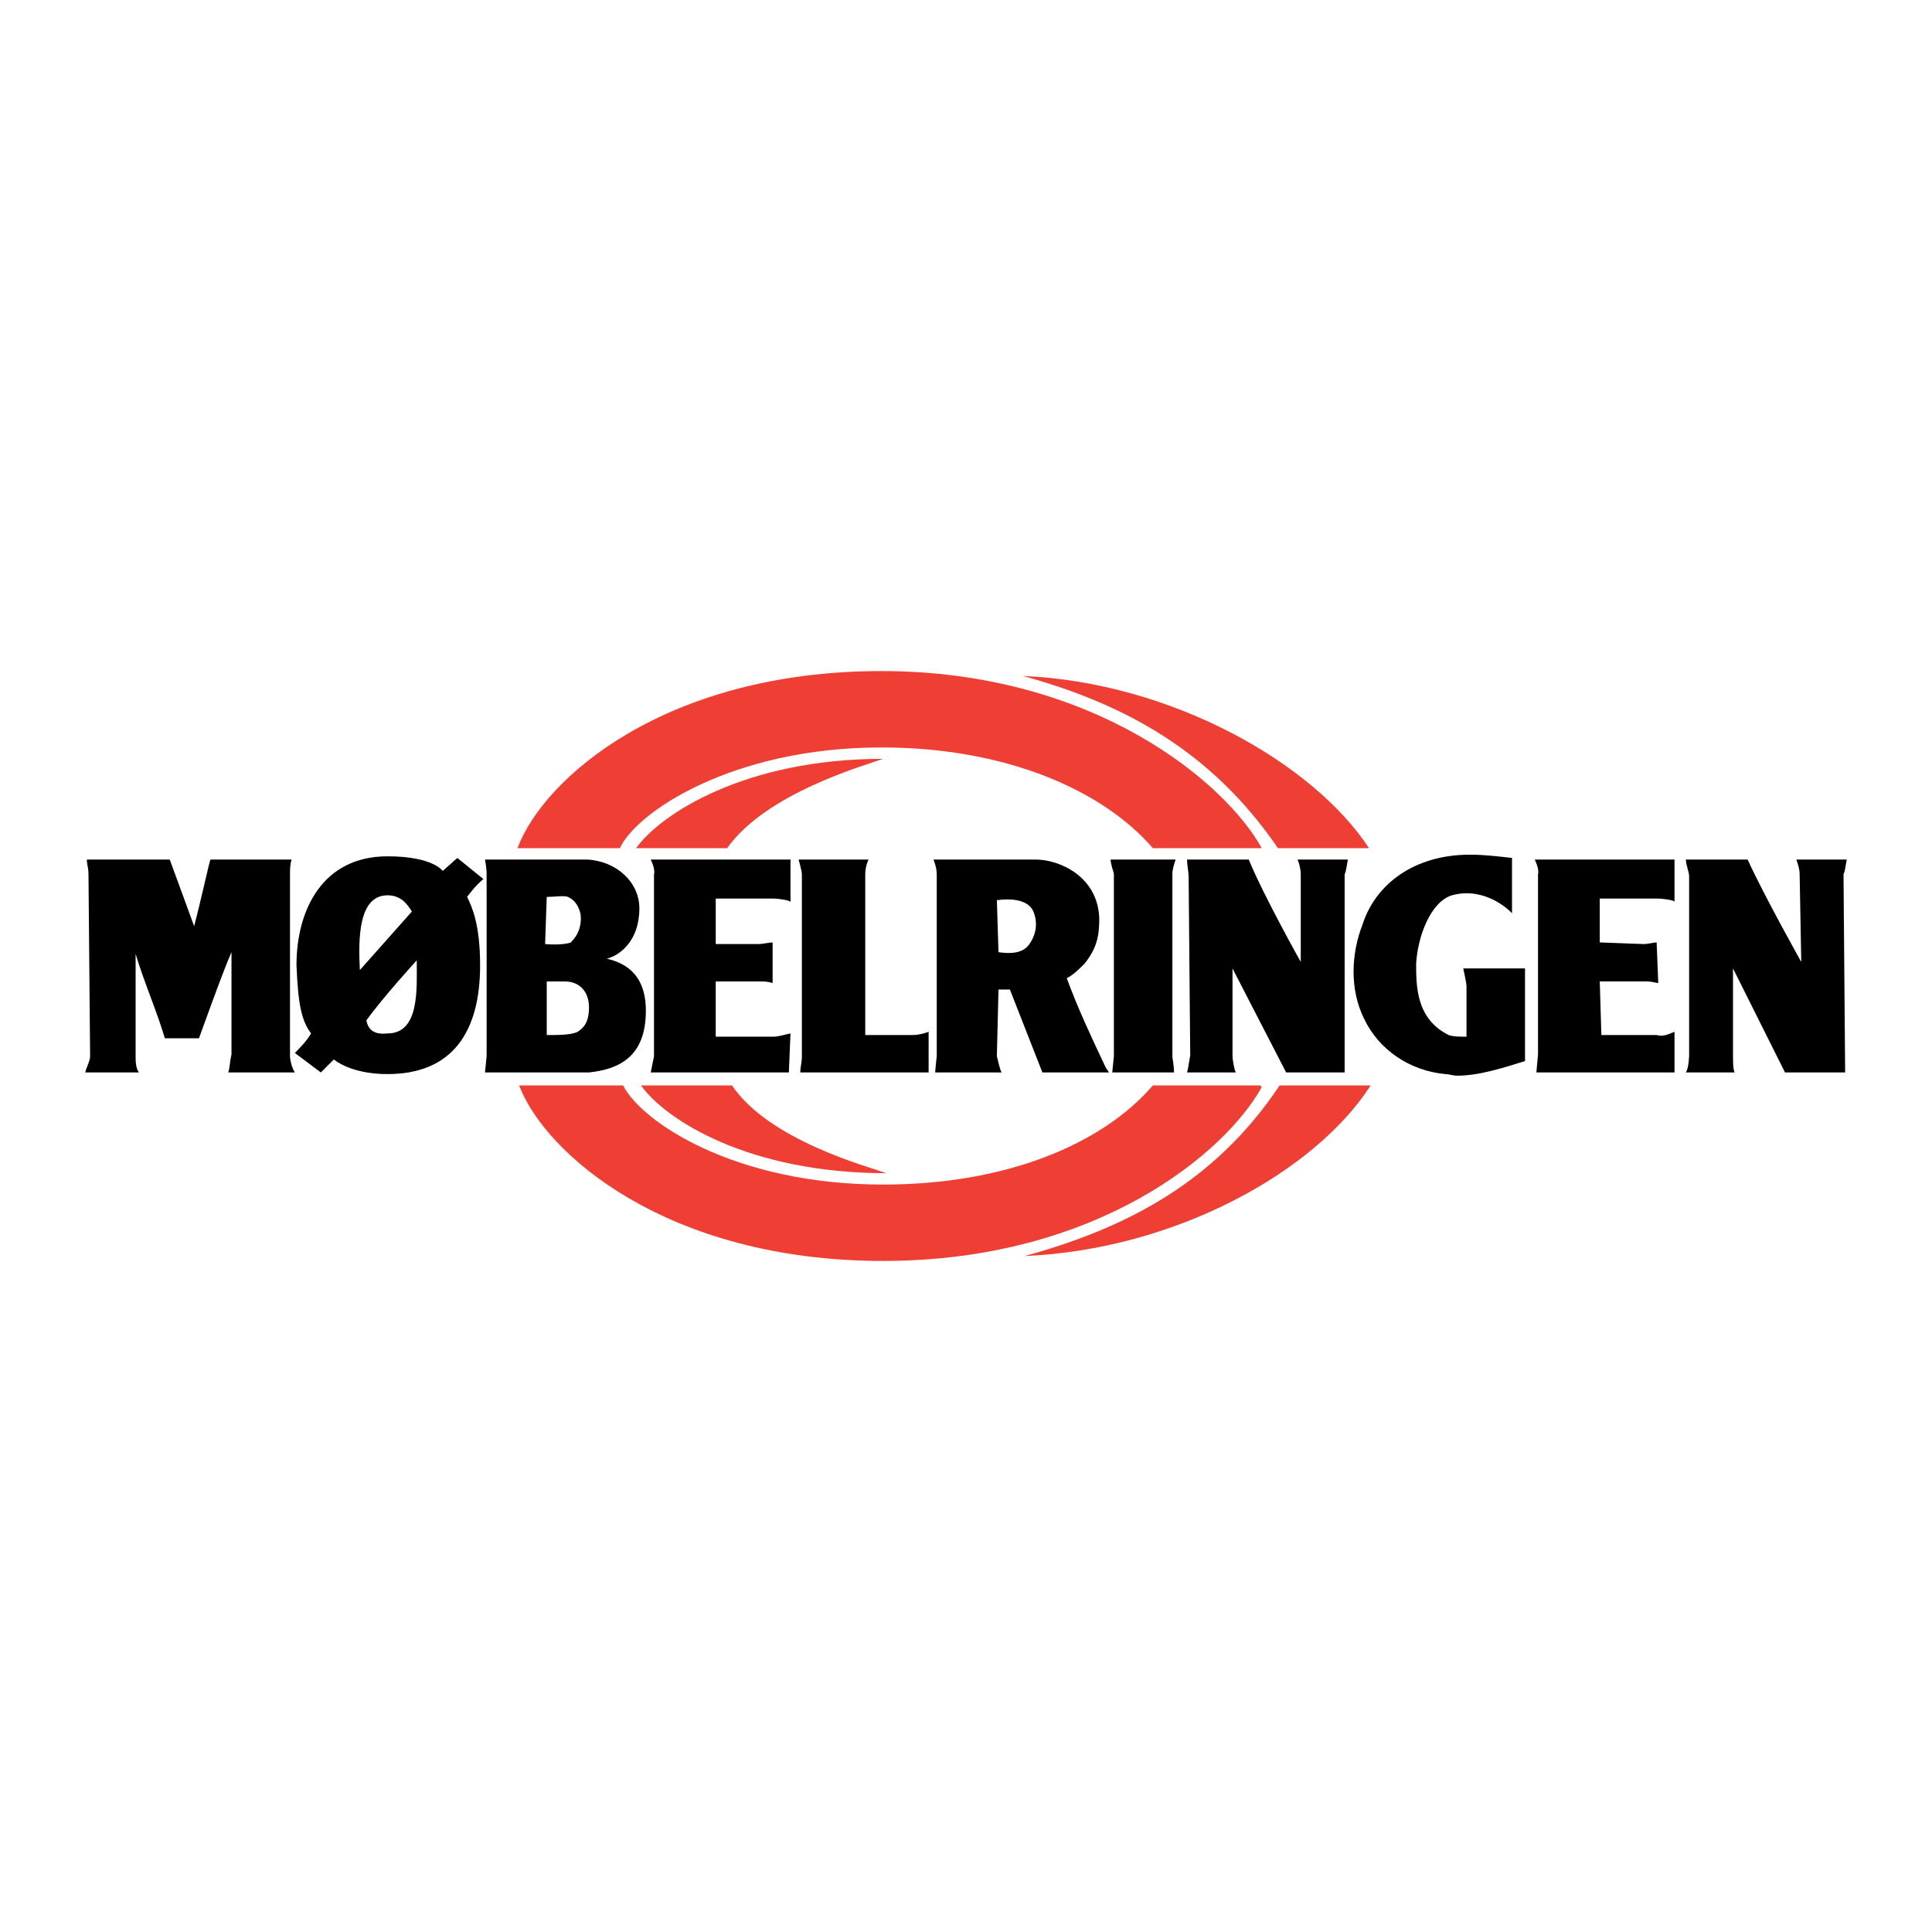 <?xml version="1.0" encoding="utf-8"?>
<!-- Generator: Adobe Illustrator 13.0.0, SVG Export Plug-In . SVG Version: 6.00 Build 14948)  -->
<!DOCTYPE svg PUBLIC "-//W3C//DTD SVG 1.0//EN" "http://www.w3.org/TR/2001/REC-SVG-20010904/DTD/svg10.dtd">
<svg version="1.0" id="Layer_1" xmlns="http://www.w3.org/2000/svg" xmlns:xlink="http://www.w3.org/1999/xlink" x="0px" y="0px"
	 width="192.756px" height="192.756px" viewBox="0 0 192.756 192.756" enable-background="new 0 0 192.756 192.756"
	 xml:space="preserve">
<g>
	<polygon fill-rule="evenodd" clip-rule="evenodd" fill="#FFFFFF" points="0,0 192.756,0 192.756,192.756 0,192.756 0,0 	"/>
	<path fill-rule="evenodd" clip-rule="evenodd" fill="#EF3E33" d="M125.886,84.624h-10.863
		c-5.025-5.836-14.753-10.052-27.075-10.052c-14.916,0-24.481,6.485-26.103,10.052H51.63c2.594-6.972,14.754-17.672,36.317-17.672
		C109.187,66.952,122.318,78.138,125.886,84.624L125.886,84.624z"/>
	<path fill-rule="evenodd" clip-rule="evenodd" fill="#EF3E33" d="M136.586,84.624h-9.079c-6.647-9.728-15.402-14.43-25.454-17.186
		C116.969,68.086,131.074,76.193,136.586,84.624L136.586,84.624z"/>
	<path fill-rule="evenodd" clip-rule="evenodd" fill="#EF3E33" d="M88.109,75.707c-1.783,0.648-11.673,3.405-15.564,8.917h-9.079
		C65.897,81.219,74.329,75.707,88.109,75.707L88.109,75.707z"/>
	<path fill-rule="evenodd" clip-rule="evenodd" d="M16.935,85.758c0.487,1.297,2.432,6.647,2.432,6.647
		c0.648-2.432,1.459-6.161,1.622-6.647h8.106c-0.162,0.486-0.162,0.973-0.162,1.621v17.998c0,0.322,0.162,1.135,0.486,1.621h-6.647
		c0.162-0.486,0.162-1.137,0.324-1.783c0,0,0-6.811,0-10.215c-0.811,1.784-3.243,8.592-3.243,8.592h-3.405
		c-0.811-2.756-2.108-5.674-2.918-8.43c0,1.622,0,10.215,0,10.215c0,0.484,0,1.135,0.324,1.621H8.504
		c0.162-0.648,0.486-1.137,0.486-1.621l-0.162-18.16c0-0.648-0.162-0.973-0.162-1.459H16.935L16.935,85.758z"/>
	<path fill-rule="evenodd" clip-rule="evenodd" d="M150.854,85.596v5.512c-1.459-1.459-3.729-2.432-5.999-1.783
		c-2.107,0.648-3.404,4.053-3.566,6.81c0,2.27,0,5.512,3.242,7.133c0.486,0.162,0.973,0.162,1.783,0.162v-5.025
		c0-0.324-0.162-0.973-0.324-1.783h6.161v9.24c-2.107,0.65-4.54,1.461-6.81,1.461c-0.324,0-0.811-0.162-1.135-0.162
		c-3.566-0.324-6.647-2.432-8.106-5.514c-1.459-2.918-1.297-6.485-0.162-9.403c1.297-4.053,5.188-6.972,10.7-6.972
		C148.098,85.272,149.395,85.434,150.854,85.596L150.854,85.596z"/>
	<path fill-rule="evenodd" clip-rule="evenodd" d="M78.868,85.758v4.215c-0.162-0.162-1.135-0.324-1.784-0.324H71.41v4.54h4.215
		c0.486,0,1.135-0.162,1.459-0.162v4.053c0,0-0.486-0.162-0.973-0.162c0,0-3.081,0-4.702,0v5.512h5.674
		c0.649,0,0.973-0.162,1.784-0.324l-0.162,3.893H64.925l0.324-1.621v-18.16c0.162-0.486-0.324-1.459-0.324-1.459
		C69.464,85.758,74.491,85.758,78.868,85.758L78.868,85.758z"/>
	<path fill-rule="evenodd" clip-rule="evenodd" d="M86.326,87.217v16.05h4.702c0.811,0,1.621-0.324,1.621-0.324v4.055H79.841
		c0-0.486,0.162-0.975,0.162-1.621c0,0,0-17.673,0-18.16c0-0.324-0.324-1.459-0.324-1.459h6.972
		C86.65,85.758,86.326,86.407,86.326,87.217L86.326,87.217z"/>
	<path fill-rule="evenodd" clip-rule="evenodd" d="M124.589,85.758c1.459,3.567,5.188,10.214,5.188,10.214v-8.755
		c0-0.486-0.162-1.135-0.324-1.459h5.026c-0.162,0.811-0.162,1.135-0.324,1.459v19.781h-5.837l-5.351-10.377v8.756
		c0,0.322,0.163,1.297,0.325,1.621h-4.864c0.162-0.486,0.324-1.945,0.324-1.621c0,0.322-0.162-17.673-0.162-17.998
		c0-0.324-0.162-1.135-0.162-1.621H124.589L124.589,85.758z"/>
	<path fill-rule="evenodd" clip-rule="evenodd" d="M117.293,85.758c-0.162,0.486-0.324,0.973-0.324,1.459v18.16
		c0,0.322,0.162,0.811,0.162,1.621h-6.161l0.162-1.621v-18.16c0-0.162-0.324-0.973-0.324-1.459H117.293L117.293,85.758z"/>
	<path fill-rule="evenodd" clip-rule="evenodd" d="M103.35,85.758c2.27,0,6.161,1.621,6.323,5.836c0,1.622-0.162,2.919-1.459,4.54
		c-0.649,0.648-1.136,1.135-1.784,1.459c1.135,3.08,2.433,5.836,3.892,8.918l0.324,0.486h-6.647c-1.135-2.92-2.107-5.352-3.242-8.27
		H99.62l-0.162,6.648c0.162,0.646,0.325,1.459,0.487,1.621h-6.647c0-0.162,0.162-1.621,0.162-1.621V87.379
		c0-0.81-0.162-1.135-0.325-1.621H103.35L103.35,85.758z M99.458,89.812L99.62,95c1.136,0.162,2.433,0.162,3.081-0.811
		c0.811-1.135,0.811-2.432,0.324-3.404C102.377,89.649,100.594,89.649,99.458,89.812L99.458,89.812z"/>
	<path fill-rule="evenodd" clip-rule="evenodd" d="M44.172,86.894l1.459-1.297l2.594,2.107c-0.811,0.649-1.621,1.784-1.621,1.784
		c0.486,0.973,1.297,2.756,1.297,6.81c0,6.646-2.756,10.863-9.241,10.863c-3.729,0-5.351-1.461-5.351-1.461
		s-0.811,0.812-1.297,1.299l-2.594-1.945c0.486-0.488,1.135-1.137,1.622-1.947c-0.973-1.297-1.297-2.918-1.459-6.809
		c0-5.512,2.594-10.863,9.08-10.863C43.2,85.434,44.172,86.894,44.172,86.894L44.172,86.894z M38.66,89.325
		c-2.918,0-2.918,4.377-2.756,7.458l5.188-5.837C40.605,90.136,39.957,89.325,38.66,89.325L38.66,89.325z M36.552,101.809
		c0.162,0.811,0.648,1.459,2.108,1.297c3.243,0,2.918-4.539,2.918-7.295C41.578,95.811,38.174,99.539,36.552,101.809L36.552,101.809
		z"/>
	<path fill-rule="evenodd" clip-rule="evenodd" d="M58.602,85.758c2.919,0.162,5.188,2.27,5.188,4.864
		c0,3.242-1.946,4.701-3.243,5.025c1.297,0.325,3.891,1.135,3.891,5.188c0,4.541-2.594,5.838-5.674,6.162c-3.891,0-6.647,0-10.376,0
		l0.162-1.621v-18.16c0-0.648-0.162-1.459-0.162-1.459H58.602L58.602,85.758z M56.656,89.487c-0.324-0.162-1.459,0-2.108,0
		l-0.162,4.702c0,0,1.622,0.163,2.594-0.162c-0.162,0,0.973-0.648,0.973-2.432C57.953,90.785,57.467,89.812,56.656,89.487
		L56.656,89.487z M56.332,97.918h-1.784v5.35c1.135,0,2.432,0,3.081-0.324c0.486-0.324,1.135-0.811,1.135-2.432
		S57.792,97.918,56.332,97.918L56.332,97.918z"/>
	<path fill-rule="evenodd" clip-rule="evenodd" fill="#EF3E33" d="M125.886,108.457l-0.162-0.162h-10.701
		c-5.025,5.836-14.591,9.889-26.913,9.889c-14.916,0-24.157-6.322-25.941-9.889H51.792c2.594,6.809,14.754,17.51,36.317,17.51
		C109.511,125.805,122.318,114.941,125.886,108.457L125.886,108.457z"/>
	<path fill-rule="evenodd" clip-rule="evenodd" fill="#EF3E33" d="M88.434,117.049c-1.783-0.648-11.673-3.242-15.402-8.754h-9.079
		C66.384,111.699,74.653,117.049,88.434,117.049L88.434,117.049z"/>
	<path fill-rule="evenodd" clip-rule="evenodd" fill="#EF3E33" d="M136.748,108.295h-9.079
		c-6.485,9.727-15.402,14.268-25.454,17.023C117.293,124.67,131.235,116.887,136.748,108.295L136.748,108.295z"/>
	<path fill-rule="evenodd" clip-rule="evenodd" d="M167.066,85.758v4.215c0-0.162-1.135-0.324-1.783-0.324h-5.675v4.377l4.378,0.162
		c0.486,0,0.973-0.162,1.297-0.162l0.162,4.053c-0.162,0-0.648-0.162-1.136-0.162c0,0-3.08,0-4.701,0l0.162,5.35h5.513
		c0.648,0.162,0.973,0,1.783-0.324v4.055h-13.781l0.162-1.783V87.217c0.162-0.486-0.324-1.459-0.324-1.459
		C157.825,85.758,162.688,85.758,167.066,85.758L167.066,85.758z"/>
	<path fill-rule="evenodd" clip-rule="evenodd" d="M174.362,85.758c1.621,3.567,5.35,10.214,5.35,10.214l-0.162-8.755
		c0-0.486-0.162-0.973-0.324-1.459h5.026c-0.162,0.811-0.162,1.135-0.324,1.459l0.162,19.781h-5.999l-5.188-10.377v8.756
		c0,0.484,0,1.297,0.162,1.621h-4.864c0.324-0.486,0.324-1.945,0.324-1.621c0,0.322,0-17.673,0-17.998
		c0-0.324-0.324-1.135-0.324-1.621H174.362L174.362,85.758z"/>
</g>
</svg>
